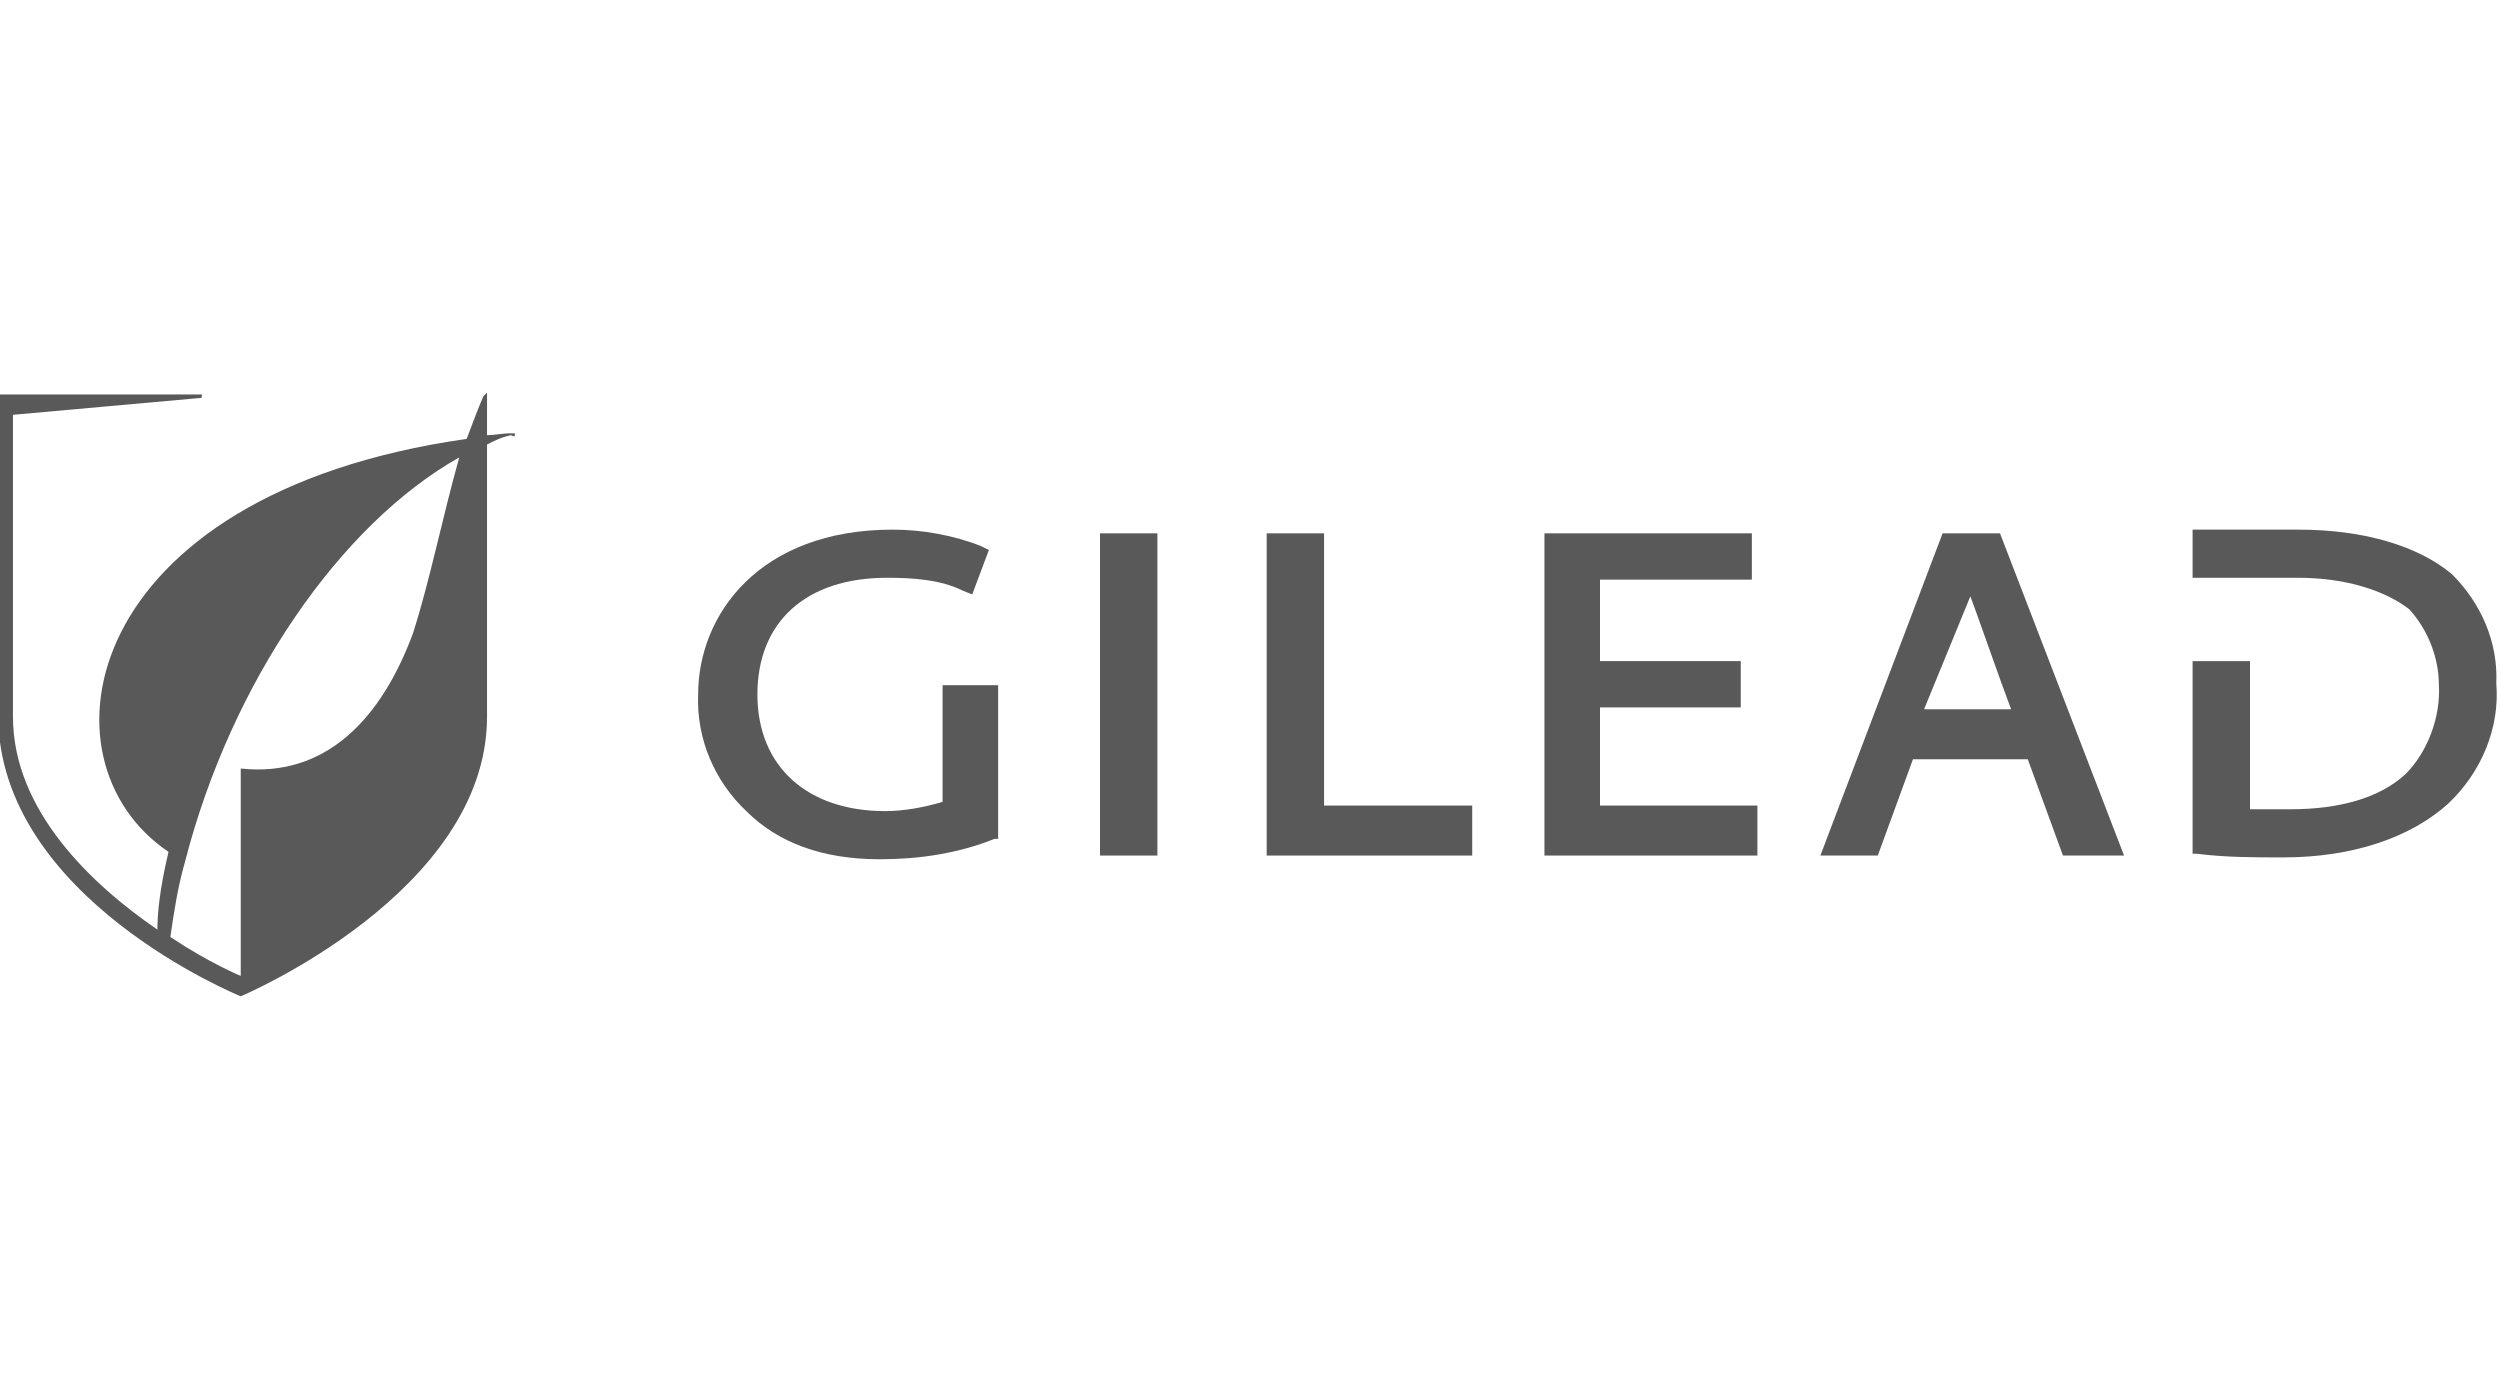 <?xml version="1.0" encoding="utf-8"?>
<!-- Generator: Adobe Illustrator 27.7.0, SVG Export Plug-In . SVG Version: 6.00 Build 0)  -->
<svg version="1.1" id="Layer_1" xmlns="http://www.w3.org/2000/svg" xmlns:xlink="http://www.w3.org/1999/xlink" x="0px" y="0px"
	 viewBox="0 0 135 75" style="enable-background:new 0 0 135 75;" xml:space="preserve">
<style type="text/css">
	.st0{opacity:0.65;}
	.st1{fill:none;}
</style>
<g class="st0">
	<path class="st1" d="M10,46.6c-0.4,1.4-0.7,2.7-0.8,4.1c2.1,1.4,3.8,2.1,3.8,2.1V41.6c4.6,0.5,7.6-2.8,9.3-7.3
		c0.9-2.8,1.6-6.4,2.5-9.5C18.5,28.3,12.5,36.8,10,46.6z"/>
	<path class="st1" d="M103.9,38.3h4.7c-0.5-1.3-1.9-5.6-2.2-6.1C106.2,32.7,103.9,38.3,103.9,38.3z"/>
	<path d="M50.9,43.3c-1,0.3-2.1,0.5-3.1,0.5c-4.2,0-6.9-2.4-6.9-6.3c0-3.9,2.6-6.3,7-6.3c1.4,0,2.9,0.1,4.1,0.7l0.5,0.2l0.9-2.4
		L53,29.5c-1.5-0.6-3.2-0.9-4.8-0.9c-7.2,0-10.5,4.6-10.5,8.9c-0.1,2.4,0.9,4.7,2.6,6.3c1.7,1.7,4.1,2.6,7.2,2.6
		c2.1,0,4.2-0.3,6.2-1.1h0.2V37h-3V43.3z"/>
	<rect x="59.4" y="28.8" width="3.1" height="17.4"/>
	<polygon points="71.5,28.8 68.4,28.8 68.4,46.2 79.5,46.2 79.5,43.5 71.5,43.5 	"/>
	<polygon points="86.4,38.2 94,38.2 94,35.7 86.4,35.7 86.4,31.3 94.6,31.3 94.6,28.8 83.4,28.8 83.4,46.2 94.9,46.2 94.9,43.5 
		86.4,43.5 	"/>
	<path d="M104.9,28.8l-6.6,17.4h3.1l1.9-5.2h6.2l1.9,5.2h3.3L108,28.8H104.9z M103.9,38.3c0,0,2.3-5.6,2.5-6.1
		c0.2,0.5,1.7,4.8,2.2,6.1H103.9z"/>
	<path d="M132.4,31c-1.8-1.5-4.7-2.4-8.3-2.4h-5.7v2.6h5.7c2.6,0,4.7,0.7,6,1.7c1,1.1,1.6,2.6,1.6,4.1c0.1,1.7-0.6,3.6-1.8,4.8
		c-1.4,1.3-3.6,1.9-6.2,1.9h-2.2v-8h-3.1v10.4h0.2c1.6,0.2,3.1,0.2,4.7,0.2c3.8,0,6.9-1.1,8.9-2.9c1.8-1.7,2.8-4.1,2.6-6.5
		C134.9,34.7,134,32.6,132.4,31z"/>
	<path d="M26.3,23.5v-2.1v-0.2l-0.2,0.2c-0.3,0.7-0.6,1.5-0.9,2.3C4.2,26.7,1.8,41.1,9.1,46c-0.5,2.1-0.6,3.4-0.6,4.2
		C5,47.8,0.7,43.8,0.7,38.7V22.4l10-0.9c0.2,0,0.2,0,0.2-0.2h-11v17.3c0,9.9,13.1,15.2,13.1,15.2s13.3-5.6,13.3-15.1V24
		c0.4-0.2,0.8-0.4,1.3-0.5c0.2,0.1,0.2,0.1,0.2-0.1h-0.2C27.1,23.4,26.7,23.5,26.3,23.5z M22.3,34.2c-1.7,4.6-4.7,7.8-9.3,7.3v11.2
		c0,0-1.7-0.7-3.8-2.1c0.2-1.4,0.4-2.7,0.8-4.1c2.5-9.7,8.4-18.2,14.8-21.8C23.9,27.9,23.2,31.4,22.3,34.2z"/>
</g>
</svg>
